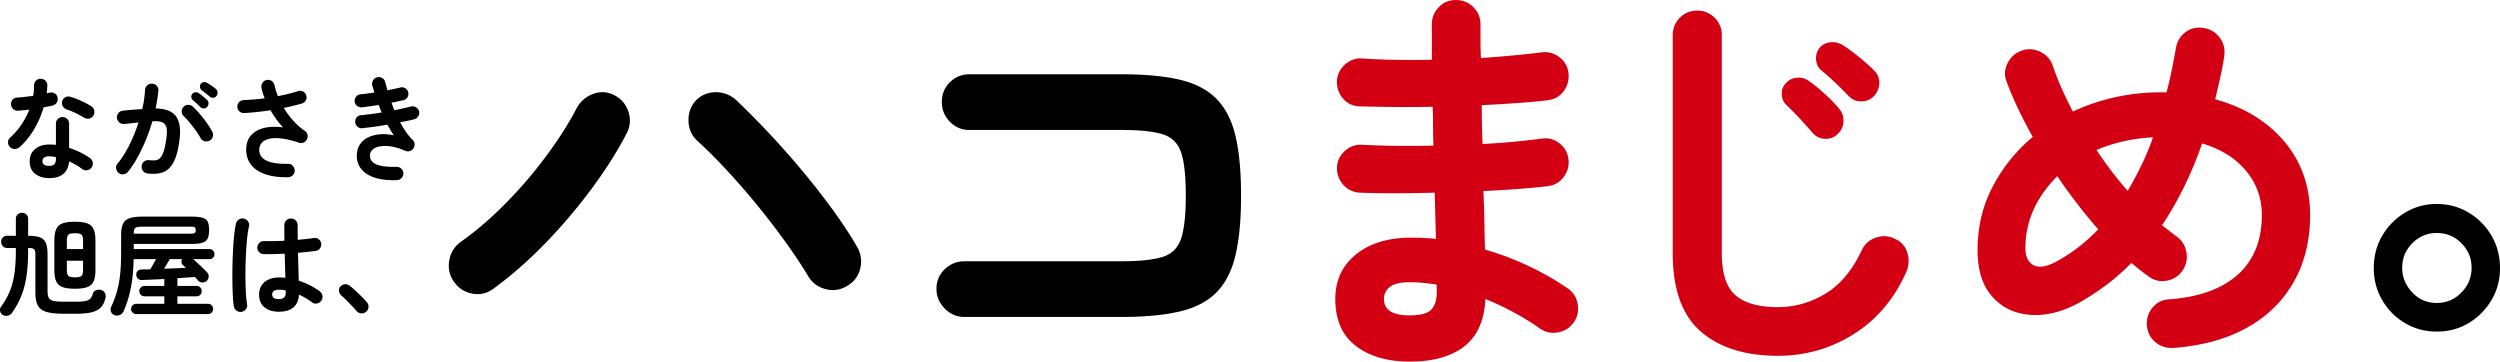 <svg xmlns="http://www.w3.org/2000/svg" width="795.278" height="115.03" viewBox="0 0 795.278 115.03"><path d="M6.213 46.827a2.33 2.33 0 01-1.545.568 2 2 0 01-1.474-.604 2.104 2.104 0 01-.639-1.545c0-.603.225-1.094.674-1.473a21.661 21.661 0 003.57-4.12 25.91 25.91 0 002.539-4.794c-.64.095-1.26.166-1.864.213-.604.048-1.179.095-1.723.142-.616.024-1.136-.154-1.563-.533-.426-.378-.65-.9-.674-1.562-.024-.592.153-1.083.532-1.474.379-.39.9-.598 1.563-.621a48.1 48.1 0 002.397-.214c.84-.094 1.687-.2 2.54-.32.118-.544.195-1.1.23-1.668a26.49 26.49 0 00.054-1.634c0-.591.2-1.095.603-1.51a2 2 0 011.492-.62c.591 0 1.1.207 1.527.62.426.415.627.919.604 1.51a24.267 24.267 0 01-.214 2.521 7.924 7.924 0 01.924-.213c.591-.142 1.136-.07 1.633.213.497.285.805.735.924 1.35.118.592.017 1.125-.302 1.598-.32.474-.764.781-1.332.923-.379.095-.811.19-1.296.284-.486.095-.989.19-1.51.285a30.538 30.538 0 01-3.072 7.031c-1.313 2.202-2.847 4.084-4.598 5.647zm9.446 9.837c-1.8 0-3.285-.456-4.457-1.367-1.172-.912-1.758-2.255-1.758-4.031 0-1.61.574-2.894 1.723-3.853 1.148-.96 2.669-1.439 4.563-1.439.71 0 1.397.036 2.06.107V39.37c0-.615.2-1.124.604-1.527.402-.402.9-.604 1.491-.604s1.09.202 1.492.604c.402.403.603.912.603 1.527v7.67a24.18 24.18 0 013.64 1.475c1.149.58 2.16 1.178 3.037 1.793.473.355.758.823.852 1.403a1.997 1.997 0 01-.39 1.58 1.993 1.993 0 01-1.368.853 2.07 2.07 0 01-1.58-.356 15.818 15.818 0 00-1.935-1.296 26.972 26.972 0 00-2.256-1.154c-.142 1.728-.745 3.048-1.81 3.96-1.066.91-2.57 1.367-4.51 1.367zm-.035-3.906c.781 0 1.337-.178 1.669-.533.331-.355.497-.9.497-1.634v-.604a7.695 7.695 0 00-1.119-.195 10.899 10.899 0 00-1.047-.053c-.734 0-1.273.136-1.616.408-.343.273-.515.646-.515 1.119 0 .45.165.811.497 1.083.331.273.876.409 1.634.409zm11.08-15.342a28.438 28.438 0 00-2.682-1.456c-1.03-.497-1.935-.864-2.716-1.101a2.43 2.43 0 01-1.279-.994c-.308-.474-.39-.995-.248-1.563a1.942 1.942 0 01.94-1.314 1.948 1.948 0 011.617-.213c.71.19 1.491.462 2.344.817.852.355 1.674.734 2.468 1.136.793.403 1.45.781 1.97 1.137.474.307.764.758.87 1.35a2.154 2.154 0 01-.337 1.633c-.308.473-.752.763-1.331.87a2.21 2.21 0 01-1.616-.302zm20.171 17.756a2 2 0 01-1.385-.799 2.088 2.088 0 01-.426-1.58 2.02 2.02 0 01.8-1.42 2.088 2.088 0 011.58-.427c.733.095 1.39.113 1.97.054a2.427 2.427 0 001.51-.728c.426-.427.804-1.125 1.136-2.096.332-.97.616-2.308.853-4.013.212-1.491.23-2.657.053-3.498-.178-.84-.622-1.42-1.332-1.74-.71-.32-1.764-.432-3.16-.337a59.886 59.886 0 01-2.042 5.824 55.387 55.387 0 01-2.61 5.522 32.355 32.355 0 01-3.09 4.706c-.38.45-.853.715-1.421.799a2.026 2.026 0 01-1.562-.409 2.23 2.23 0 01-.8-1.438 1.881 1.881 0 01.445-1.545c1.396-1.704 2.663-3.705 3.8-6.001a51.237 51.237 0 002.876-7.103c-.734.095-1.486.184-2.255.266-.77.083-1.522.16-2.255.231a2.154 2.154 0 01-1.563-.462c-.45-.355-.71-.828-.781-1.42a2.213 2.213 0 01.462-1.58 1.907 1.907 0 011.42-.764 86.368 86.368 0 013.09-.302 97.936 97.936 0 013.054-.195c.26-1.066.462-2.113.604-3.143.142-1.03.236-2.018.283-2.965.048-.592.29-1.084.728-1.474.438-.39.954-.562 1.545-.515a2.008 2.008 0 011.474.692c.391.439.562.954.515 1.545a66.87 66.87 0 01-.355 2.735c-.142.947-.32 1.917-.533 2.912 3.22.047 5.404.911 6.553 2.592 1.148 1.682 1.485 4.226 1.012 7.636-.38 2.935-.99 5.208-1.83 6.818-.84 1.61-1.947 2.681-3.32 3.214-1.373.533-3.054.669-5.043.408zm19.817-10.44a2.075 2.075 0 01-1.634.177 2.059 2.059 0 01-1.278-1.03 19.955 19.955 0 00-1.528-2.397 56.909 56.909 0 00-1.9-2.45 23.724 23.724 0 00-1.864-2.042 2.071 2.071 0 01-.675-1.474 1.997 1.997 0 01.569-1.51 2.01 2.01 0 011.473-.656 2.062 2.062 0 011.51.586c.757.71 1.52 1.521 2.29 2.432a43.358 43.358 0 012.167 2.788 23.981 23.981 0 011.686 2.699c.284.521.35 1.06.196 1.616a1.995 1.995 0 01-1.012 1.26zm-2.984-10.69c-.308-.307-.692-.68-1.154-1.119a25.141 25.141 0 00-1.296-1.154c-.237-.213-.373-.509-.408-.888a1.348 1.348 0 01.337-1.03c.26-.307.574-.473.941-.497.367-.023.704.06 1.013.249.401.237.87.574 1.402 1.012.533.438.976.835 1.332 1.19.307.308.461.669.461 1.083 0 .414-.142.787-.425 1.119a1.467 1.467 0 01-1.084.479 1.46 1.46 0 01-1.119-.444zm2.984-3.338a44.108 44.108 0 00-1.26-1.03c-.51-.402-.966-.757-1.368-1.065-.237-.214-.385-.51-.444-.888-.06-.379.03-.722.266-1.03.213-.308.503-.491.87-.55.367-.06.716.006 1.048.195.402.213.888.515 1.456.905s1.041.752 1.42 1.083c.332.285.51.64.533 1.066s-.095.805-.355 1.136c-.237.332-.574.521-1.012.568a1.402 1.402 0 01-1.154-.39zM91.658 56.38c-3.055.047-5.594-.314-7.618-1.083-2.024-.77-3.51-1.865-4.457-3.285-.947-1.42-1.362-3.09-1.243-5.008.118-1.775.716-3.19 1.793-4.243 1.077-1.054 2.48-1.764 4.209-2.131 1.728-.367 3.634-.396 5.718-.089a24.127 24.127 0 01-2.042-2.45 32.15 32.15 0 01-1.972-3.019c-1.397.213-2.8.397-4.208.55a73.466 73.466 0 01-4.137.338c-.592.024-1.1-.148-1.527-.515-.426-.367-.652-.846-.675-1.438a1.964 1.964 0 01.568-1.51c.403-.414.9-.633 1.492-.657a83.748 83.748 0 003.25-.213 83.929 83.929 0 003.39-.355 16.822 16.822 0 01-.603-1.687 24.917 24.917 0 01-.426-1.616c-.095-.568.012-1.1.32-1.598s.745-.804 1.313-.923a2.047 2.047 0 011.616.32c.485.331.787.78.906 1.35.26 1.16.615 2.32 1.065 3.48a94.476 94.476 0 003.356-.746 36.865 36.865 0 003.001-.853 2.03 2.03 0 011.616.107c.532.26.882.663 1.048 1.207.189.568.147 1.101-.125 1.598-.272.498-.692.841-1.26 1.03-.877.237-1.794.474-2.753.71-.959.237-1.96.462-3 .675a27.153 27.153 0 003.018 4.066c1.137 1.267 2.355 2.339 3.658 3.214.45.308.74.71.87 1.208.13.497.076.983-.16 1.456a2.232 2.232 0 01-1.065 1.048 1.883 1.883 0 01-1.456.088c-3.93-1.302-6.99-1.74-9.18-1.314s-3.345 1.527-3.463 3.303c-.213 3.244 2.817 4.818 9.091 4.723a1.941 1.941 0 011.51.586c.414.415.633.918.657 1.51a2.09 2.09 0 01-.604 1.509c-.403.414-.9.633-1.491.657zm34.59.923c-2.937.095-5.375-.201-7.316-.888-1.942-.687-3.363-1.681-4.262-2.983-.9-1.302-1.278-2.829-1.136-4.58.118-1.256.514-2.327 1.19-3.215.674-.888 1.562-1.574 2.663-2.06 1.1-.485 2.331-.775 3.693-.87 1.361-.094 2.764.024 4.209.355a30.076 30.076 0 01-1.048-1.65 83.812 83.812 0 01-1.013-1.759c-1.349.237-2.705.45-4.065.64-1.362.19-2.67.355-3.925.497a1.97 1.97 0 01-1.51-.498 2.036 2.036 0 01-.727-1.42c-.048-.592.112-1.107.48-1.545.366-.438.846-.669 1.437-.692.971-.095 2.013-.214 3.126-.356a88.64 88.64 0 003.373-.497l-.497-1.207c-.166-.403-.32-.805-.462-1.208-.946.166-1.876.314-2.787.444-.912.13-1.758.243-2.54.338a2.1 2.1 0 01-1.527-.462 2.022 2.022 0 01-.78-1.385 2.159 2.159 0 01.461-1.545 1.879 1.879 0 011.385-.763 33.12 33.12 0 002.06-.231c.757-.107 1.539-.219 2.344-.338a14.973 14.973 0 00-.32-1.154 21.132 21.132 0 01-.32-1.083 2.09 2.09 0 01.231-1.616 2.006 2.006 0 011.296-.976 2.093 2.093 0 011.616.23c.51.297.835.728.977 1.297.118.426.23.852.337 1.278.107.426.231.865.373 1.314a70.21 70.21 0 002.184-.444c.698-.154 1.343-.302 1.936-.444.544-.142 1.065-.053 1.562.267.497.32.805.752.924 1.296a2.11 2.11 0 01-.267 1.58 1.91 1.91 0 01-1.296.906c-.545.119-1.136.248-1.776.39-.639.143-1.302.273-1.989.391a48.636 48.636 0 00.923 2.415c.971-.19 1.912-.39 2.825-.604.91-.213 1.745-.414 2.503-.603.544-.119 1.065-.024 1.562.284.498.308.817.734.96 1.278a2.062 2.062 0 01-.285 1.58 2.094 2.094 0 01-1.278.942 33.54 33.54 0 01-2.078.479l-2.397.48a33.47 33.47 0 001.882 3.071 16.577 16.577 0 002.096 2.504c.355.355.562.781.62 1.278s-.052.96-.336 1.385a2.038 2.038 0 01-1.12.888 2.005 2.005 0 01-1.437-.035c-2.202-.947-4.144-1.462-5.824-1.545-1.681-.083-3.001.142-3.96.675-.959.532-1.462 1.273-1.51 2.22-.142 2.651 2.664 3.894 8.417 3.728.592-.023 1.101.16 1.527.55s.651.882.675 1.474a2.021 2.021 0 01-.568 1.527c-.403.427-.9.651-1.491.675zM.85 100.156a1.739 1.739 0 01-.816-1.208 1.785 1.785 0 01.319-1.42 23.092 23.092 0 002.7-4.723c.686-1.634 1.189-3.51 1.508-5.63.32-2.118.48-4.634.48-7.546v-.745H2.306c-.592 0-1.065-.196-1.42-.586a1.969 1.969 0 01-.533-1.368c0-.544.178-1 .533-1.367.355-.367.828-.55 1.42-.55h2.735V69.65c0-.615.195-1.095.586-1.438.39-.343.846-.515 1.367-.515.545 0 1.006.172 1.385.515.378.343.568.823.568 1.438v5.363h.072c1.562 0 2.787.166 3.675.497.888.332 1.515.923 1.882 1.775.367.853.55 2.06.55 3.623v11.684c0 .947.13 1.663.391 2.148.26.486.764.811 1.51.977.745.166 1.84.248 3.284.248h4.049c1.255 0 2.22-.076 2.894-.23.675-.154 1.178-.414 1.51-.782.33-.367.58-.858.745-1.474.118-.497.45-.87.995-1.118a2.29 2.29 0 011.704-.089c.545.166.936.48 1.172.941.237.462.296.965.178 1.51-.261 1.23-.723 2.219-1.385 2.965-.663.745-1.622 1.284-2.877 1.616-1.255.33-2.9.497-4.936.497h-4.048c-2.297 0-4.108-.184-5.434-.55-1.326-.368-2.261-1.037-2.806-2.007-.545-.97-.816-2.38-.816-4.226v-12.11c0-.829-.149-1.373-.444-1.634-.296-.26-.906-.39-1.83-.39h-.035v.745c0 3.173-.177 5.931-.532 8.275s-.912 4.445-1.67 6.303a26.627 26.627 0 01-2.947 5.345c-.332.45-.781.74-1.35.87a2.06 2.06 0 01-1.598-.266zm22.977-8.31c-1.657 0-2.96-.172-3.906-.515-.947-.343-1.622-.947-2.025-1.811-.402-.864-.603-2.078-.603-3.64v-9.34c0-1.563.2-2.782.603-3.658.403-.876 1.078-1.486 2.025-1.83.947-.342 2.249-.514 3.906-.514s2.96.172 3.907.515c.946.343 1.62.953 2.024 1.829.402.876.604 2.095.604 3.658v9.34c0 1.562-.202 2.776-.604 3.64-.403.864-1.078 1.468-2.024 1.81-.947.344-2.25.516-3.907.516zM21.27 79.239h5.15v-2.7c0-.923-.16-1.544-.48-1.864-.32-.32-1.024-.48-2.113-.48-1.065 0-1.758.16-2.077.48-.32.32-.48.941-.48 1.865v2.699zm2.557 8.984c1.089 0 1.794-.16 2.113-.479.32-.32.48-.941.48-1.864v-2.948h-5.15v2.948c0 .923.16 1.544.48 1.864.32.32 1.012.48 2.077.48zm12.465 11.968c-.52-.237-.858-.61-1.012-1.118-.154-.51-.113-1.025.125-1.545a32.374 32.374 0 001.828-4.936c.462-1.657.793-3.469.995-5.434.2-1.965.302-4.19.302-6.676v-5.789c0-1.492.2-2.657.603-3.498.403-.84 1.101-1.432 2.096-1.776.994-.343 2.367-.515 4.12-.515h15.34c1.61 0 2.836.12 3.677.355.84.237 1.408.657 1.704 1.261.296.604.444 1.486.444 2.646 0 1.136-.148 2.03-.444 2.681-.296.652-.864 1.107-1.704 1.367-.841.261-2.066.391-3.676.391H42.543v1.634h24.113c.473 0 .852.16 1.136.48s.427.692.427 1.118-.142.799-.427 1.118c-.284.32-.663.48-1.136.48h-5.22c.71.616 1.491 1.32 2.344 2.113a37.996 37.996 0 012.06 2.042c.378.379.561.84.55 1.385-.013.545-.23 1.006-.657 1.385-.379.355-.84.52-1.385.497a1.83 1.83 0 01-1.35-.64 99.02 99.02 0 00-.461-.532c-.166-.19-.344-.378-.533-.568-.758.048-1.616.106-2.575.177s-1.96.143-3 .214v2.45h6.108c.473 0 .863.16 1.171.48.308.319.462.716.462 1.19a1.6 1.6 0 01-.462 1.153c-.308.32-.698.48-1.171.48h-6.109v2.379h9.731c.473 0 .864.16 1.172.48.307.32.461.704.461 1.154 0 .45-.154.834-.461 1.154-.308.32-.699.48-1.172.48h-22.8c-.45 0-.84-.16-1.172-.48a1.546 1.546 0 01-.497-1.154c0-.45.166-.835.497-1.155.332-.32.723-.479 1.172-.479h8.914v-2.38h-6.32c-.451 0-.835-.16-1.155-.479-.32-.32-.48-.704-.48-1.154 0-.473.16-.87.48-1.19.32-.32.704-.48 1.154-.48h6.321v-2.2c-1.326.07-2.598.13-3.817.177a234.3 234.3 0 00-3.179.142c-.592.024-1.053-.112-1.385-.409-.331-.295-.51-.704-.533-1.225-.023-.52.119-.935.427-1.243.307-.307.746-.461 1.314-.461.402-.024.828-.036 1.278-.036.45 0 .924-.012 1.42-.036a43.51 43.51 0 00.96-1.633c.33-.592.627-1.124.887-1.598h-7.138c-.048 2.368-.195 4.504-.444 6.41a40.315 40.315 0 01-1.047 5.345 34.501 34.501 0 01-1.74 4.9c-.237.545-.652.924-1.243 1.137a2.33 2.33 0 01-1.74-.036zm6.25-25.853h17.829c.828 0 1.349-.071 1.562-.213.213-.142.32-.438.32-.888 0-.473-.107-.781-.32-.923-.213-.142-.723-.213-1.527-.213H45.419c-.805 0-1.415.053-1.829.16-.414.106-.692.319-.834.639-.142.32-.213.799-.213 1.438zm9.625 11.151l3.586-.142c1.208-.047 2.332-.094 3.374-.142a15.3 15.3 0 00-.48-.462 8.165 8.165 0 00-.407-.355 1.505 1.505 0 01-.498-.941 1.639 1.639 0 01.178-1.012h-3.906c-.285.474-.58.97-.889 1.491a55.267 55.267 0 01-.958 1.563zm24.717 13.708c-.592.094-1.125-.024-1.598-.355a2.116 2.116 0 01-.888-1.35c-.142-.78-.249-1.846-.32-3.196-.07-1.35-.118-2.864-.142-4.545a156.21 156.21 0 01.213-10.53 89.53 89.53 0 01.373-4.688c.154-1.408.338-2.55.55-3.427a2.087 2.087 0 01.96-1.314c.497-.307 1.03-.39 1.598-.248s1.006.461 1.314.958c.307.498.39 1.03.248 1.599-.213.876-.39 1.977-.532 3.302a93.425 93.425 0 00-.355 4.35 123.9 123.9 0 00-.196 4.848 130.45 130.45 0 00-.018 4.812 85.28 85.28 0 00.16 4.226c.083 1.267.196 2.303.338 3.108a1.899 1.899 0 01-.338 1.562 2.19 2.19 0 01-1.367.888zm11.826-.036c-1.895 0-3.416-.467-4.564-1.402-1.148-.935-1.722-2.279-1.722-4.031 0-1.68.574-3.012 1.722-3.995 1.148-.982 2.729-1.474 4.742-1.474.615 0 1.242.035 1.881.107a648.757 648.757 0 00-.212-7.671 99.679 99.679 0 01-3.64.142 64.02 64.02 0 01-3.037 0c-.592-.024-1.083-.243-1.474-.657-.39-.414-.574-.917-.55-1.51a2.157 2.157 0 01.692-1.438 1.95 1.95 0 011.474-.55c.829.024 1.805.03 2.93.017a74.992 74.992 0 003.533-.124c-.023-.9-.035-1.763-.035-2.592v-2.344c0-.592.2-1.095.604-1.51a2 2 0 011.491-.621c.616 0 1.124.208 1.527.622.403.414.604.917.604 1.509 0 .734.006 1.491.018 2.273.012.781.017 1.574.017 2.38 1.042-.095 1.995-.19 2.86-.285.864-.094 1.592-.19 2.183-.284a1.898 1.898 0 011.563.337c.473.344.758.8.852 1.367.095.569-.03 1.09-.373 1.563a1.92 1.92 0 01-1.367.817c-.663.095-1.486.195-2.468.302-.983.106-2.042.207-3.178.302.047 1.657.094 3.255.142 4.794.047 1.54.082 2.9.106 4.084 1.302.426 2.527.935 3.676 1.527 1.148.592 2.148 1.207 3 1.847.474.355.758.823.853 1.402a2.077 2.077 0 01-.355 1.58c-.332.475-.788.77-1.368.889a1.89 1.89 0 01-1.58-.356 21.722 21.722 0 00-1.953-1.314 19.408 19.408 0 00-2.202-1.136c-.237 3.622-2.368 5.434-6.392 5.434zm0-4.013c1.468 0 2.202-.698 2.202-2.095 0-.07-.006-.165-.018-.284a3.829 3.829 0 01-.018-.39 11.02 11.02 0 00-2.166-.214c-.734 0-1.273.142-1.616.427a1.363 1.363 0 00-.515 1.1c0 .45.166.806.497 1.066.332.26.876.39 1.634.39zm27.736 4.049a2.03 2.03 0 01-1.563.48 2.24 2.24 0 01-1.491-.764 35.85 35.85 0 00-1.42-1.58 93.821 93.821 0 00-1.83-1.883 29.015 29.015 0 00-1.651-1.544c-.38-.356-.598-.811-.657-1.368-.06-.556.1-1.035.479-1.438.402-.402.87-.627 1.403-.675a2.103 2.103 0 011.474.426c.52.403 1.13.924 1.829 1.563s1.385 1.296 2.06 1.971 1.212 1.26 1.615 1.758c.403.45.58.971.533 1.562-.048.592-.308 1.09-.781 1.492zm40.667-7.468c-2.04 1.566-4.298 2.128-6.774 1.688-2.476-.44-4.443-1.688-5.9-3.744-1.456-2.055-1.966-4.33-1.529-6.827s1.675-4.477 3.714-5.945c4.855-3.425 9.663-7.561 14.422-12.406A140.306 140.306 0 00174.01 49.3c3.884-5.285 6.992-10.178 9.323-14.68 1.166-2.251 2.914-3.818 5.245-4.699 2.33-.88 4.563-.782 6.7.294 2.233 1.078 3.763 2.815 4.589 5.212.824 2.4.655 4.723-.51 6.973-2.818 5.483-6.46 11.256-10.925 17.324a171.226 171.226 0 01-14.786 17.47c-5.39 5.58-10.902 10.424-16.533 14.535zm112.311-.735c-2.137 1.274-4.42 1.592-6.846.955-2.43-.636-4.275-2.03-5.536-4.184-1.748-2.937-3.983-6.313-6.7-10.13a239.245 239.245 0 00-8.96-11.745 233.186 233.186 0 00-9.978-11.525c-3.4-3.67-6.555-6.826-9.468-9.469-1.846-1.663-2.818-3.767-2.914-6.313-.098-2.544.679-4.746 2.331-6.606 1.748-1.762 3.86-2.643 6.337-2.643 2.476 0 4.636.833 6.482 2.496 3.205 3.035 6.65 6.51 10.343 10.423a267.822 267.822 0 0110.852 12.26 237.557 237.557 0 019.833 12.625c3.008 4.16 5.485 7.953 7.429 11.378 1.26 2.154 1.602 4.454 1.02 6.9-.583 2.447-1.992 4.308-4.225 5.578zm37.337 9.833c-2.382 0-4.454-.887-6.216-2.665-1.764-1.775-2.644-3.864-2.644-6.265 0-2.496.88-4.584 2.644-6.265 1.762-1.679 3.834-2.52 6.216-2.52h49.875c5.81 0 10.194-.455 13.148-1.369 2.952-.911 4.93-2.856 5.93-5.833 1-2.975 1.5-7.537 1.5-13.683 0-6.24-.5-10.824-1.5-13.754-1-2.928-2.954-4.848-5.859-5.761-2.907-.912-7.266-1.369-13.076-1.369h-48.446c-2.382 0-4.43-.864-6.145-2.592s-2.572-3.84-2.572-6.337c0-2.496.858-4.584 2.572-6.265 1.715-1.68 3.763-2.52 6.145-2.52h48.446c7.431 0 13.599.575 18.507 1.727 4.905 1.153 8.789 3.17 11.647 6.05 2.858 2.88 4.88 6.818 6.073 11.81 1.19 4.993 1.787 11.33 1.787 19.011 0 7.683-.596 14.02-1.787 19.012-1.192 4.994-3.215 8.93-6.073 11.81-2.858 2.88-6.766 4.897-11.719 6.05-4.955 1.152-11.147 1.728-18.578 1.728h-49.875z"/><path d="M448.456 115.03c-7.114 0-12.84-1.672-17.177-5.01-4.339-3.339-6.506-8.306-6.506-14.9 0-5.898 2.19-10.625 6.571-14.183 4.38-3.556 10.258-5.335 17.632-5.335 2.603 0 5.205.13 7.808.39l-.391-14.704c-9.023.26-17.003.26-23.943 0-2.169-.172-3.926-1.06-5.27-2.667-1.346-1.604-1.974-3.448-1.887-5.53.173-2.082 1.062-3.817 2.668-5.205 1.604-1.387 3.449-1.995 5.53-1.822 3.296.175 6.875.283 10.736.325 3.858.045 7.785.023 11.776-.065-.088-2.082-.13-4.164-.13-6.246s-.045-4.119-.13-6.116c-4.252.088-8.373.11-12.362.065a696.29 696.29 0 01-10.93-.195c-2.17-.085-3.927-.93-5.27-2.537-1.347-1.604-1.975-3.491-1.888-5.66.173-2.083 1.062-3.817 2.668-5.205 1.604-1.387 3.449-1.995 5.53-1.822 6.42.435 13.749.565 21.991.39V7.808c0-2.168.736-4.012 2.212-5.53C459.168.76 460.99 0 463.16 0c2.167 0 4.011.76 5.53 2.277 1.516 1.519 2.277 3.363 2.277 5.53v5.01c0 1.78.043 3.666.13 5.66 3.556-.26 6.982-.54 10.28-.845 3.296-.303 6.288-.628 8.978-.976 2.082-.26 3.97.24 5.661 1.496 1.691 1.259 2.668 2.928 2.928 5.01.26 2.17-.24 4.099-1.497 5.79-1.258 1.692-2.928 2.668-5.01 2.928-3.037.348-6.355.651-9.954.911-3.6.26-7.31.478-11.126.65 0 1.997.02 4.035.066 6.117.042 2.082.107 4.164.195 6.246a216.36 216.36 0 009.954-.716c3.166-.303 6.093-.628 8.783-.976 2.082-.346 3.97.13 5.661 1.431 1.691 1.302 2.668 2.993 2.928 5.075s-.24 3.97-1.497 5.66c-1.258 1.692-2.928 2.668-5.01 2.929-2.95.347-6.16.65-9.628.91-3.471.26-7.115.478-10.931.651.173 3.47.28 6.766.325 9.89.043 3.122.108 6.03.195 8.718 5.03 1.476 9.803 3.298 14.314 5.465 4.51 2.17 8.5 4.469 11.972 6.897 1.734 1.128 2.797 2.777 3.188 4.944.39 2.17-.023 4.122-1.237 5.856-1.216 1.736-2.885 2.798-5.01 3.188-2.126.39-4.056-.02-5.79-1.236-2.43-1.735-5.12-3.404-8.068-5.01a90.662 90.662 0 00-9.238-4.36c-.348 6.855-2.603 11.887-6.767 15.095s-9.934 4.815-17.307 4.815zm-.13-14.704c3.556 0 5.898-.629 7.026-1.887 1.126-1.257 1.692-3.058 1.692-5.4v-2.473c-2.95-.52-5.856-.78-8.718-.78-2.778 0-4.815.477-6.116 1.431-1.301.956-1.952 2.257-1.952 3.904 0 3.47 2.688 5.205 8.068 5.205zm117.224 12.859c-10.41 0-18.587-2.582-24.528-7.742-5.943-5.16-8.914-13.468-8.914-24.919V11.168c0-2.167.759-4.011 2.278-5.53 1.516-1.517 3.36-2.277 5.53-2.277 2.167 0 4.011.76 5.53 2.277 1.517 1.519 2.277 3.363 2.277 5.53v69.356c0 6.421 1.452 10.888 4.36 13.403 2.905 2.517 7.394 3.774 13.467 3.774 5.378 0 10.43-1.432 15.16-4.294 4.727-2.863 8.565-7.46 11.516-13.794.953-1.994 2.472-3.338 4.554-4.033 2.082-.694 4.076-.564 5.986.39 1.994.868 3.318 2.342 3.968 4.424.651 2.082.541 4.121-.325 6.116-3.818 8.588-9.391 15.182-16.72 19.779-7.333 4.597-15.378 6.896-24.139 6.896zm18.998-70.527c-1.04 1.041-2.364 1.541-3.968 1.497-1.606-.043-2.928-.671-3.97-1.887a166.267 166.267 0 00-3.968-4.424 92.172 92.172 0 00-4.49-4.555c-.867-.866-1.323-1.994-1.365-3.383-.045-1.387.455-2.603 1.496-3.643.953-.954 2.125-1.475 3.513-1.562 1.387-.085 2.645.305 3.774 1.171 1.387.956 3.013 2.277 4.88 3.969 1.864 1.692 3.403 3.275 4.619 4.75.953 1.128 1.409 2.472 1.366 4.033-.044 1.562-.673 2.908-1.887 4.034zm3.644-11.971c-1.129-1.214-2.538-2.623-4.23-4.23a92.621 92.621 0 00-4.749-4.228c-.868-.781-1.366-1.865-1.496-3.253-.13-1.387.238-2.646 1.106-3.774.953-1.041 2.102-1.627 3.448-1.757 1.344-.13 2.623.153 3.839.846 1.387.868 3.058 2.082 5.01 3.644 1.951 1.561 3.62 3.037 5.01 4.424 1.126 1.128 1.691 2.452 1.691 3.969 0 1.518-.52 2.885-1.561 4.098-1.041 1.129-2.343 1.737-3.904 1.822-1.562.088-2.95-.433-4.164-1.561zm103.086 80.012c-2.17.085-4.056-.541-5.66-1.887-1.607-1.344-2.495-3.1-2.668-5.27-.175-2.168.433-4.077 1.822-5.726 1.387-1.647 3.165-2.515 5.335-2.602 9.454-.693 16.72-3.318 21.796-7.873 5.074-4.554 7.612-10.865 7.612-18.933 0-5.377-1.691-10.084-5.075-14.118-3.383-4.034-8.025-6.917-13.923-8.653-3.384 9.716-7.635 18.392-12.753 26.024.781.608 1.562 1.216 2.343 1.822.78.608 1.516 1.171 2.212 1.692 1.734 1.216 2.798 2.885 3.188 5.01.39 2.126-.022 4.098-1.236 5.92-1.216 1.737-2.886 2.798-5.01 3.188-2.127.39-4.056-.065-5.79-1.366a78.696 78.696 0 01-5.466-4.294 65.285 65.285 0 01-7.807 6.896 83.993 83.993 0 01-8.718 5.726c-5.38 2.95-10.563 4.251-15.55 3.904-4.99-.346-9.044-2.278-12.167-5.79-3.123-3.514-4.684-8.437-4.684-14.77 0-7.372 1.604-14.118 4.814-20.234a51.753 51.753 0 0112.752-15.81c-3.47-6.159-6.246-12.015-8.327-17.567-.781-1.995-.674-3.969.325-5.92.996-1.953 2.492-3.274 4.49-3.97 1.993-.693 3.968-.563 5.92.39 1.951.956 3.273 2.43 3.968 4.425a78.196 78.196 0 002.798 7.157 142.152 142.152 0 003.579 7.417 63.925 63.925 0 0113.468-4.554 66.65 66.65 0 0114.378-1.562h1.952a115.762 115.762 0 001.627-6.896c.475-2.343.93-4.728 1.366-7.157.346-2.168 1.387-3.882 3.123-5.14 1.734-1.257 3.685-1.67 5.855-1.236 2.082.347 3.751 1.388 5.01 3.123 1.257 1.736 1.712 3.688 1.366 5.855a88.272 88.272 0 01-1.3 6.897c-.52 2.257-1.041 4.511-1.562 6.766 9.368 2.603 16.741 7.137 22.121 13.598 5.377 6.464 8.068 14.206 8.068 23.227 0 8.068-1.737 15.16-5.206 21.276-3.47 6.115-8.437 10.975-14.899 14.574-6.463 3.6-14.293 5.747-23.487 6.44zm-37.216-27.457c4.857-2.602 9.324-6.028 13.403-10.28a174.738 174.738 0 01-13.012-16.915c-6.767 6.766-10.15 14.4-10.15 22.901 0 2.69.866 4.49 2.603 5.4 1.734.911 4.119.543 7.156-1.106zm22.772-22.511a125.488 125.488 0 004.294-8.003 82.126 82.126 0 003.774-9.043c-3.383.175-6.571.608-9.565 1.301-2.992.695-5.79 1.606-8.392 2.733a116.688 116.688 0 009.89 13.012z" fill="#d20012"/><path d="M775.136 105.478c-3.702 0-7.08-.91-10.136-2.732a19.997 19.997 0 01-7.23-7.352c-1.766-3.079-2.646-6.442-2.646-10.085 0-3.816.903-7.265 2.71-10.345 1.808-3.078 4.239-5.53 7.295-7.352 3.055-1.822 6.392-2.733 10.007-2.733 3.7 0 7.078.911 10.135 2.733 3.055 1.822 5.487 4.274 7.295 7.352 1.808 3.08 2.712 6.529 2.712 10.345 0 3.73-.904 7.114-2.712 10.15a20.858 20.858 0 01-7.23 7.287c-3.014 1.821-6.414 2.732-10.2 2.732zm0-9.109c3.099 0 5.723-1.106 7.875-3.318 2.152-2.212 3.229-4.835 3.229-7.872 0-3.036-1.077-5.638-3.229-7.808-2.152-2.167-4.776-3.253-7.875-3.253-3.014 0-5.596 1.086-7.747 3.253-2.152 2.17-3.227 4.772-3.227 7.808 0 2.95 1.052 5.552 3.163 7.807 2.107 2.257 4.712 3.383 7.811 3.383z"/></svg>
